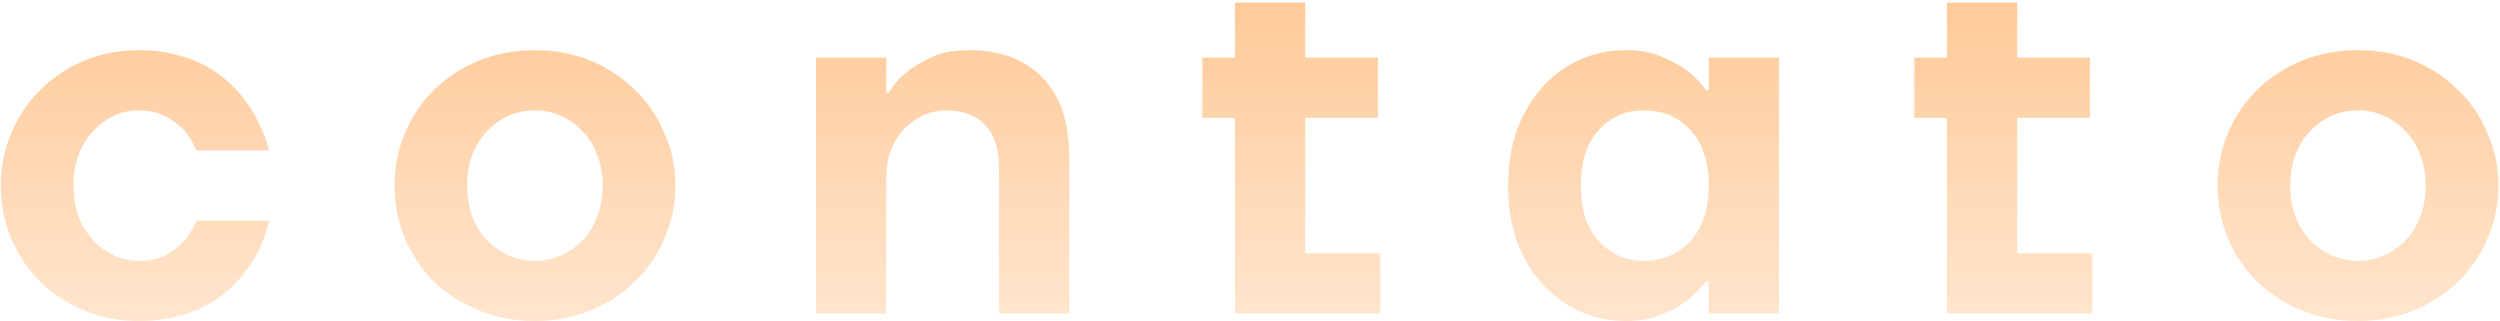 <svg xmlns="http://www.w3.org/2000/svg" width="638" height="82" viewBox="0 0 638 82" fill="none"><path d="M35.4 81.92C30.451 81.92 25.8 81.024 21.448 79.232C17.181 77.44 13.469 75.008 10.312 71.936C7.155 68.779 4.68 65.109 2.888 60.928C1.096 56.661 0.2 52.139 0.2 47.36C0.2 42.581 1.096 38.101 2.888 33.92C4.68 29.653 7.155 25.984 10.312 22.912C13.469 19.755 17.181 17.28 21.448 15.488C25.8 13.696 30.451 12.8 35.4 12.8C38.899 12.8 42.056 13.184 44.872 13.952C47.688 14.635 50.205 15.573 52.424 16.768C54.643 17.963 56.563 19.328 58.184 20.864C59.891 22.4 61.341 23.979 62.536 25.6C65.352 29.355 67.4 33.621 68.68 38.4H50.12C49.352 36.523 48.328 34.816 47.048 33.28C45.853 32 44.317 30.848 42.44 29.824C40.648 28.715 38.301 28.16 35.4 28.16C33.181 28.16 31.048 28.629 29 29.568C27.037 30.507 25.288 31.829 23.752 33.536C22.216 35.157 20.979 37.163 20.04 39.552C19.187 41.856 18.76 44.459 18.76 47.36C18.76 50.261 19.187 52.907 20.04 55.296C20.979 57.6 22.216 59.605 23.752 61.312C25.288 62.933 27.037 64.213 29 65.152C31.048 66.091 33.181 66.56 35.4 66.56C38.301 66.56 40.648 66.048 42.44 65.024C44.317 63.915 45.853 62.72 47.048 61.44C48.328 59.904 49.352 58.197 50.12 56.32H68.68C67.571 61.099 65.608 65.365 62.792 69.12C61.597 70.741 60.147 72.32 58.44 73.856C56.819 75.392 54.899 76.757 52.68 77.952C50.461 79.147 47.901 80.085 45 80.768C42.184 81.536 38.984 81.92 35.4 81.92ZM136.515 81.92C131.395 81.92 126.616 81.024 122.179 79.232C117.827 77.44 114.03 75.008 110.787 71.936C107.63 68.779 105.155 65.109 103.363 60.928C101.571 56.661 100.675 52.139 100.675 47.36C100.675 42.581 101.571 38.101 103.363 33.92C105.155 29.653 107.63 25.984 110.787 22.912C114.03 19.755 117.827 17.28 122.179 15.488C126.616 13.696 131.395 12.8 136.515 12.8C141.635 12.8 146.371 13.696 150.723 15.488C155.075 17.28 158.83 19.755 161.987 22.912C165.23 25.984 167.747 29.653 169.539 33.92C171.416 38.101 172.355 42.581 172.355 47.36C172.355 52.139 171.416 56.661 169.539 60.928C167.747 65.109 165.23 68.779 161.987 71.936C158.83 75.008 155.075 77.44 150.723 79.232C146.371 81.024 141.635 81.92 136.515 81.92ZM136.515 66.56C138.904 66.56 141.123 66.091 143.171 65.152C145.304 64.213 147.139 62.933 148.675 61.312C150.296 59.605 151.534 57.6 152.387 55.296C153.326 52.907 153.795 50.261 153.795 47.36C153.795 44.459 153.326 41.856 152.387 39.552C151.534 37.163 150.296 35.157 148.675 33.536C147.139 31.829 145.304 30.507 143.171 29.568C141.123 28.629 138.904 28.16 136.515 28.16C134.126 28.16 131.864 28.629 129.731 29.568C127.683 30.507 125.848 31.829 124.227 33.536C122.691 35.157 121.454 37.163 120.515 39.552C119.662 41.856 119.235 44.459 119.235 47.36C119.235 50.261 119.662 52.907 120.515 55.296C121.454 57.6 122.691 59.605 124.227 61.312C125.848 62.933 127.683 64.213 129.731 65.152C131.864 66.091 134.126 66.56 136.515 66.56ZM208.24 14.72H226.16V23.68H226.8C227.995 21.632 229.573 19.84 231.536 18.304C233.243 16.939 235.333 15.701 237.808 14.592C240.368 13.397 243.525 12.8 247.28 12.8C255.301 12.8 261.573 15.147 266.096 19.84C270.619 24.448 272.88 31.275 272.88 40.32V80H254.96V42.88C254.96 38.016 253.765 34.347 251.376 31.872C248.987 29.397 245.701 28.16 241.52 28.16C239.472 28.16 237.509 28.587 235.632 29.44C233.755 30.293 232.091 31.488 230.64 33.024C229.275 34.475 228.165 36.267 227.312 38.4C226.544 40.533 226.16 42.88 226.16 45.44V80H208.24V14.72ZM315.165 30.08H306.845V14.72H315.165V0.64H333.085V14.72H351.645V30.08H333.085V64.64H352.285V80H315.165V30.08ZM414.945 81.92C410.764 81.92 406.838 81.109 403.169 79.488C399.585 77.867 396.428 75.563 393.697 72.576C390.966 69.589 388.79 65.963 387.169 61.696C385.633 57.429 384.865 52.651 384.865 47.36C384.865 42.069 385.633 37.291 387.169 33.024C388.79 28.757 390.966 25.131 393.697 22.144C396.428 19.157 399.585 16.853 403.169 15.232C406.838 13.611 410.764 12.8 414.945 12.8C418.529 12.8 421.558 13.355 424.033 14.464C426.593 15.488 428.726 16.64 430.433 17.92C432.396 19.456 434.06 21.163 435.425 23.04H436.065V14.72H453.985V80H436.065V71.68H435.425C434.06 73.557 432.396 75.264 430.433 76.8C428.726 78.08 426.593 79.232 424.033 80.256C421.558 81.365 418.529 81.92 414.945 81.92ZM419.425 66.56C424.289 66.56 428.257 64.896 431.329 61.568C434.486 58.24 436.065 53.504 436.065 47.36C436.065 41.216 434.486 36.48 431.329 33.152C428.257 29.824 424.289 28.16 419.425 28.16C414.902 28.16 411.105 29.824 408.033 33.152C404.961 36.48 403.425 41.216 403.425 47.36C403.425 53.504 404.961 58.24 408.033 61.568C411.105 64.896 414.902 66.56 419.425 66.56ZM496.865 30.08H488.545V14.72H496.865V0.64H514.785V14.72H533.345V30.08H514.785V64.64H533.985V80H496.865V30.08ZM601.765 81.92C596.645 81.92 591.866 81.024 587.429 79.232C583.077 77.44 579.28 75.008 576.037 71.936C572.88 68.779 570.405 65.109 568.613 60.928C566.821 56.661 565.925 52.139 565.925 47.36C565.925 42.581 566.821 38.101 568.613 33.92C570.405 29.653 572.88 25.984 576.037 22.912C579.28 19.755 583.077 17.28 587.429 15.488C591.866 13.696 596.645 12.8 601.765 12.8C606.885 12.8 611.621 13.696 615.973 15.488C620.325 17.28 624.08 19.755 627.237 22.912C630.48 25.984 632.997 29.653 634.789 33.92C636.666 38.101 637.605 42.581 637.605 47.36C637.605 52.139 636.666 56.661 634.789 60.928C632.997 65.109 630.48 68.779 627.237 71.936C624.08 75.008 620.325 77.44 615.973 79.232C611.621 81.024 606.885 81.92 601.765 81.92ZM601.765 66.56C604.154 66.56 606.373 66.091 608.421 65.152C610.554 64.213 612.389 62.933 613.925 61.312C615.546 59.605 616.784 57.6 617.637 55.296C618.576 52.907 619.045 50.261 619.045 47.36C619.045 44.459 618.576 41.856 617.637 39.552C616.784 37.163 615.546 35.157 613.925 33.536C612.389 31.829 610.554 30.507 608.421 29.568C606.373 28.629 604.154 28.16 601.765 28.16C599.376 28.16 597.114 28.629 594.981 29.568C592.933 30.507 591.098 31.829 589.477 33.536C587.941 35.157 586.704 37.163 585.765 39.552C584.912 41.856 584.485 44.459 584.485 47.36C584.485 50.261 584.912 52.907 585.765 55.296C586.704 57.6 587.941 59.605 589.477 61.312C591.098 62.933 592.933 64.213 594.981 65.152C597.114 66.091 599.376 66.56 601.765 66.56Z" fill="url(#paint0_linear_192_232)" fill-opacity="0.7"></path><defs><linearGradient id="paint0_linear_192_232" x1="361" y1="-113.235" x2="361" y2="181.824" gradientUnits="userSpaceOnUse"><stop stop-color="#FF7B00"></stop><stop offset="0.913" stop-color="#FF7B00" stop-opacity="0"></stop></linearGradient></defs></svg>